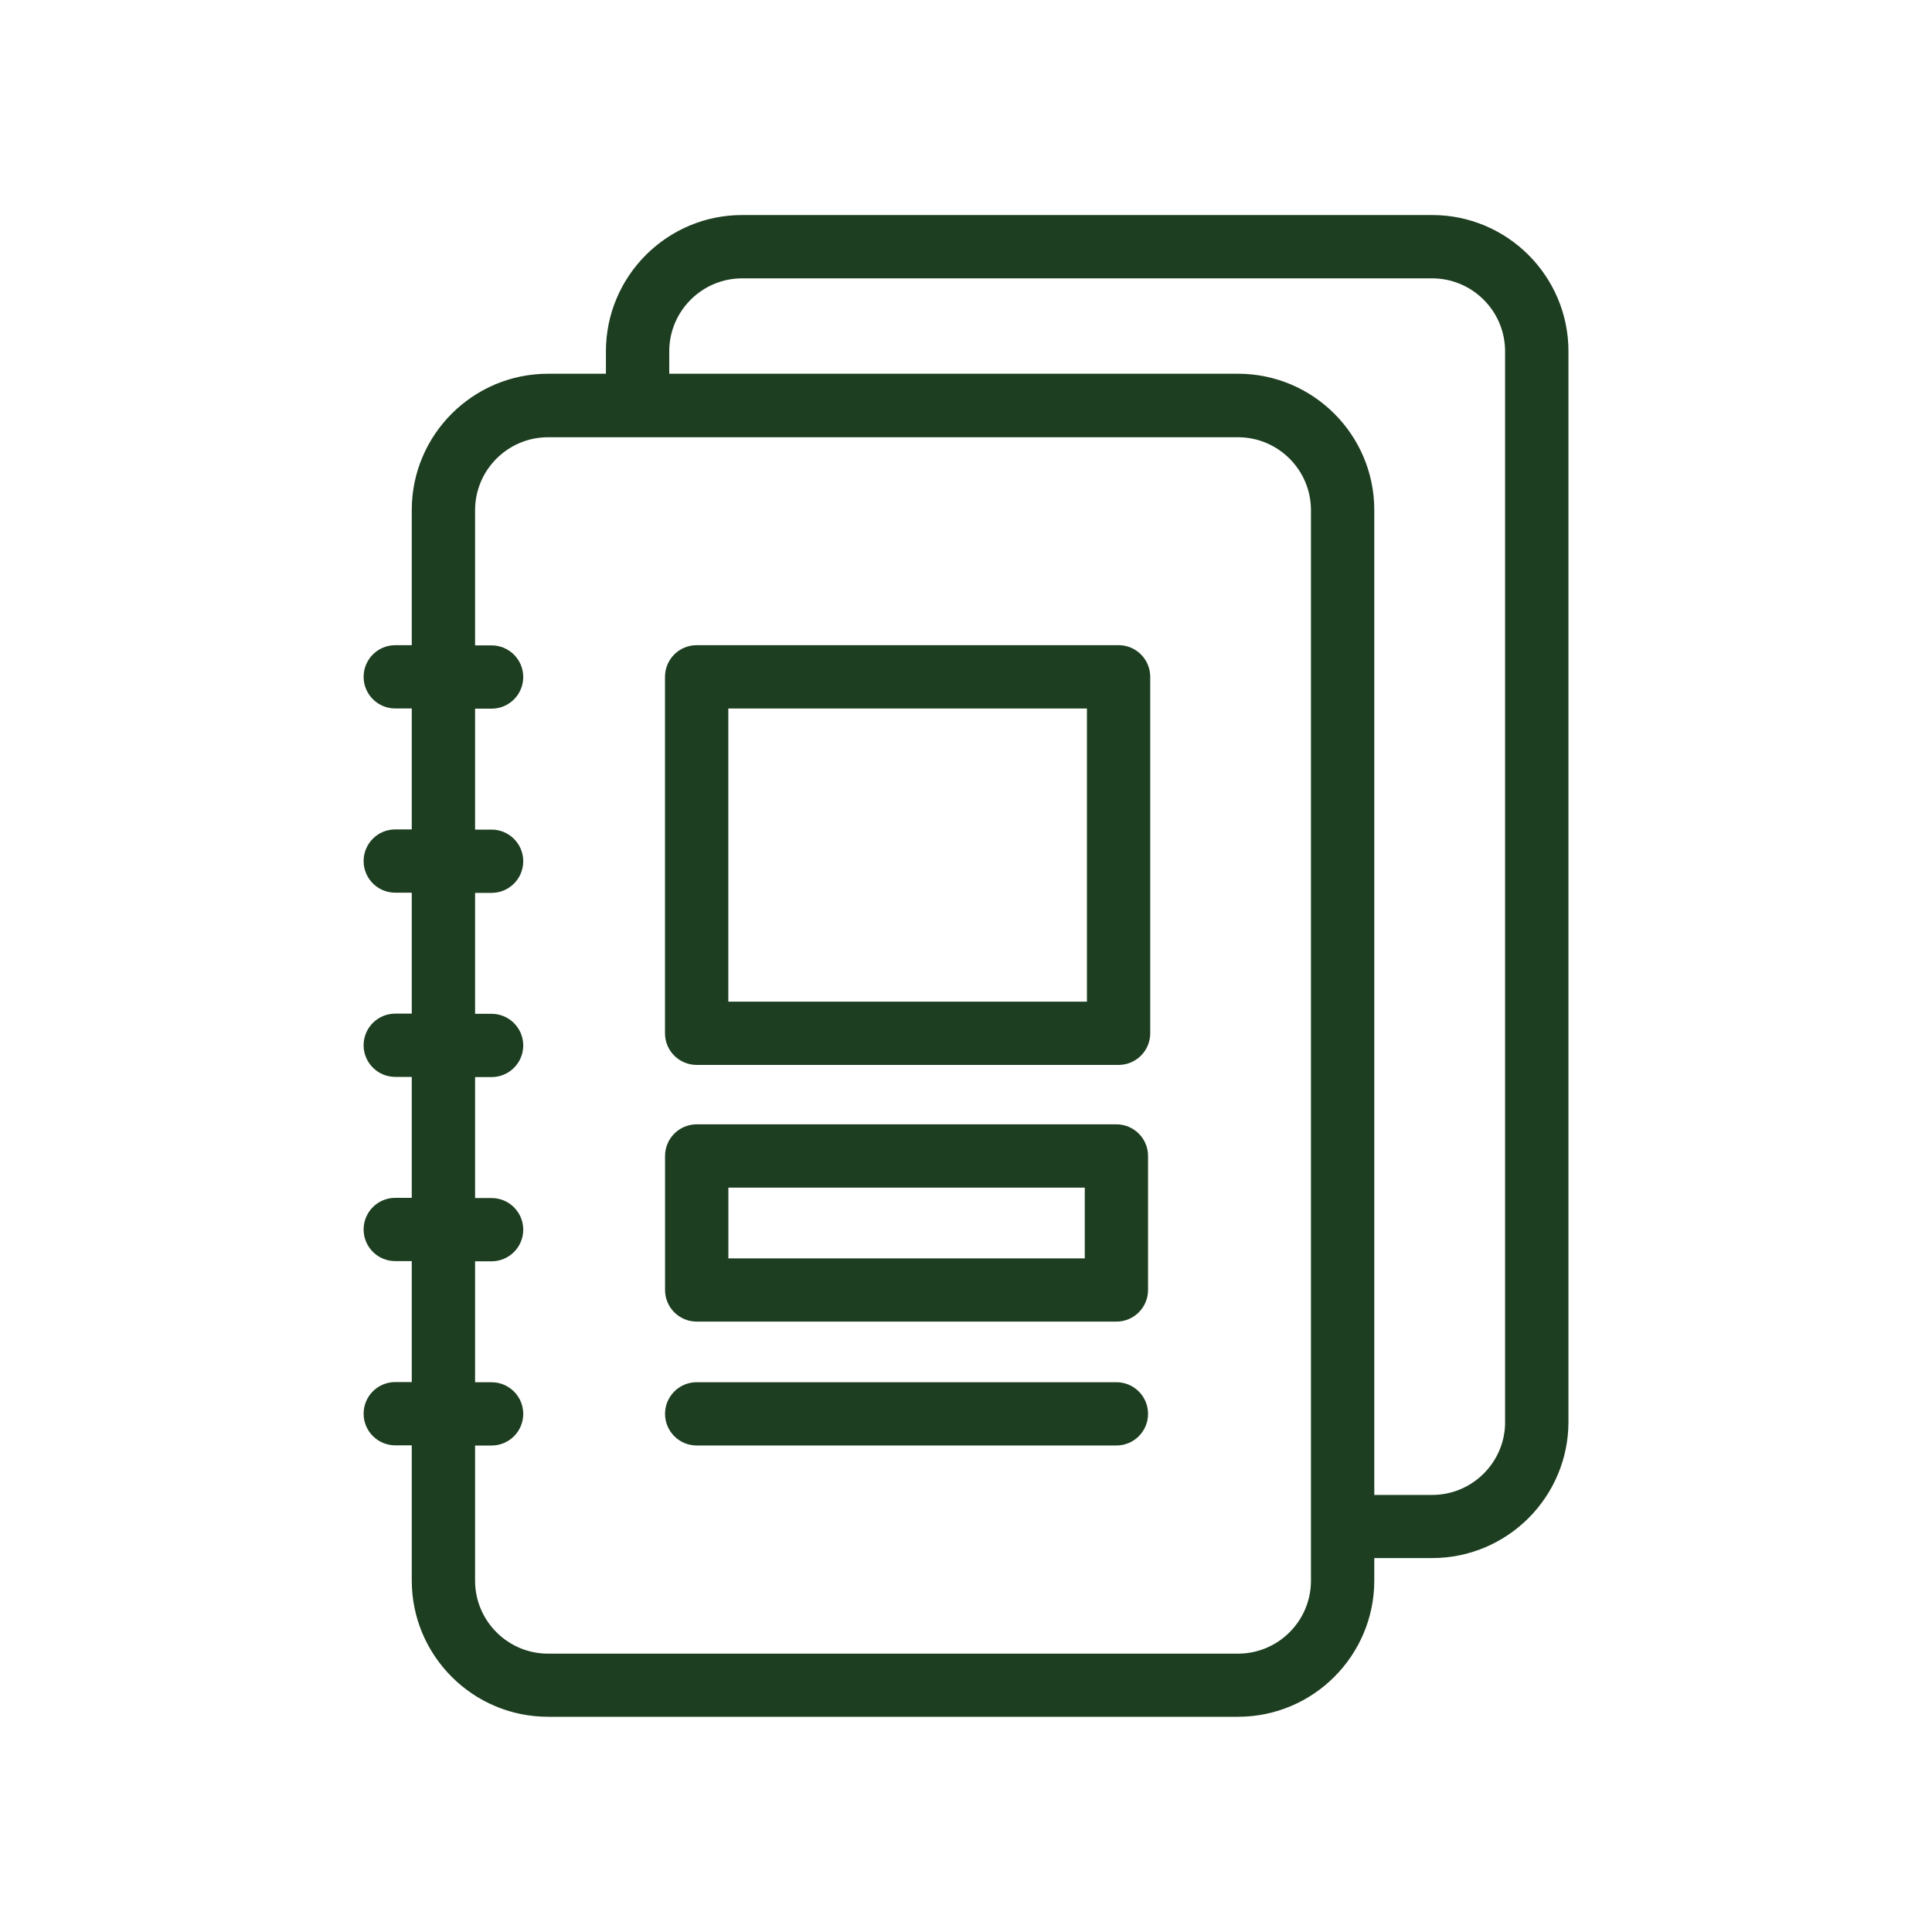 <svg xmlns="http://www.w3.org/2000/svg" width="400" height="400" viewBox="0 0 400 400" fill="none"><path d="M231.141 233.281H144.241C140.901 233.281 138.191 235.991 138.191 239.331V267.071C138.191 270.421 140.901 273.121 144.241 273.121H231.141C234.491 273.121 237.191 270.411 237.191 267.071V239.331C237.191 235.991 234.481 233.281 231.141 233.281ZM225.091 261.031H150.301V245.391H225.091V261.031Z" fill="#1D3E20" stroke="#1D3E20" stroke-miterlimit="10"></path><path d="M296.511 45.02H153.661C138.381 45.02 125.951 57.45 125.951 72.73V77.879H113.461C98.181 77.879 85.751 90.309 85.751 105.59V134.08H81.831C78.491 134.08 75.781 136.79 75.781 140.13C75.781 143.47 78.491 146.18 81.831 146.18H85.751V172.22H81.831C78.491 172.22 75.781 174.93 75.781 178.27C75.781 181.61 78.491 184.32 81.831 184.32H85.751V210.36H81.831C78.491 210.36 75.781 213.07 75.781 216.41C75.781 219.75 78.491 222.46 81.831 222.46H85.751V248.5H81.831C78.491 248.5 75.781 251.21 75.781 254.55C75.781 257.89 78.491 260.6 81.831 260.6H85.751V286.64H81.831C78.491 286.64 75.781 289.35 75.781 292.69C75.781 296.03 78.491 298.74 81.831 298.74H85.751V327.23C85.751 342.51 98.181 354.94 113.461 354.94H256.321C271.601 354.94 284.031 342.51 284.031 327.23V322.08H296.521C311.801 322.08 324.231 309.65 324.231 294.37V72.73C324.231 57.45 311.801 45.02 296.521 45.02H296.511ZM271.921 327.27C271.921 335.87 264.921 342.87 256.321 342.87H113.461C104.861 342.87 97.861 335.87 97.861 327.27V298.78H101.781C105.121 298.78 107.831 296.07 107.831 292.73C107.831 289.39 105.121 286.68 101.781 286.68H97.861V260.64H101.781C105.121 260.64 107.831 257.93 107.831 254.59C107.831 251.25 105.121 248.54 101.781 248.54H97.861V222.5H101.781C105.121 222.5 107.831 219.79 107.831 216.45C107.831 213.11 105.121 210.4 101.781 210.4H97.861V184.36H101.781C105.121 184.36 107.831 181.65 107.831 178.31C107.831 174.97 105.121 172.26 101.781 172.26H97.861V146.22H101.781C105.121 146.22 107.831 143.51 107.831 140.17C107.831 136.83 105.121 134.12 101.781 134.12H97.861V105.63C97.861 97.029 104.861 90.029 113.461 90.029H256.321C264.921 90.029 271.921 97.029 271.921 105.63V327.31V327.27ZM312.121 294.41C312.121 303.01 305.121 310.01 296.521 310.01H284.031V105.59C284.031 90.309 271.601 77.879 256.321 77.879H138.061V72.73C138.061 64.129 145.061 57.13 153.661 57.13H296.511C305.111 57.13 312.111 64.129 312.111 72.73V294.41H312.121Z" fill="#1D3E20" stroke="#1D3E20" stroke-miterlimit="10"></path><path d="M231.59 134.078H144.23C140.89 134.078 138.18 136.788 138.18 140.128V213.928C138.18 217.268 140.89 219.978 144.23 219.978H231.59C234.93 219.978 237.64 217.268 237.64 213.928V140.128C237.64 136.778 234.93 134.078 231.59 134.078ZM225.54 207.878H150.29V146.188H225.54V207.878Z" fill="#1D3E20" stroke="#1D3E20" stroke-miterlimit="10"></path><path d="M231.141 286.672H144.241C140.901 286.672 138.191 289.382 138.191 292.722C138.191 296.062 140.901 298.772 144.241 298.772H231.141C234.491 298.772 237.191 296.062 237.191 292.722C237.191 289.382 234.481 286.672 231.141 286.672Z" fill="#1D3E20" stroke="#1D3E20" stroke-miterlimit="10"></path></svg>